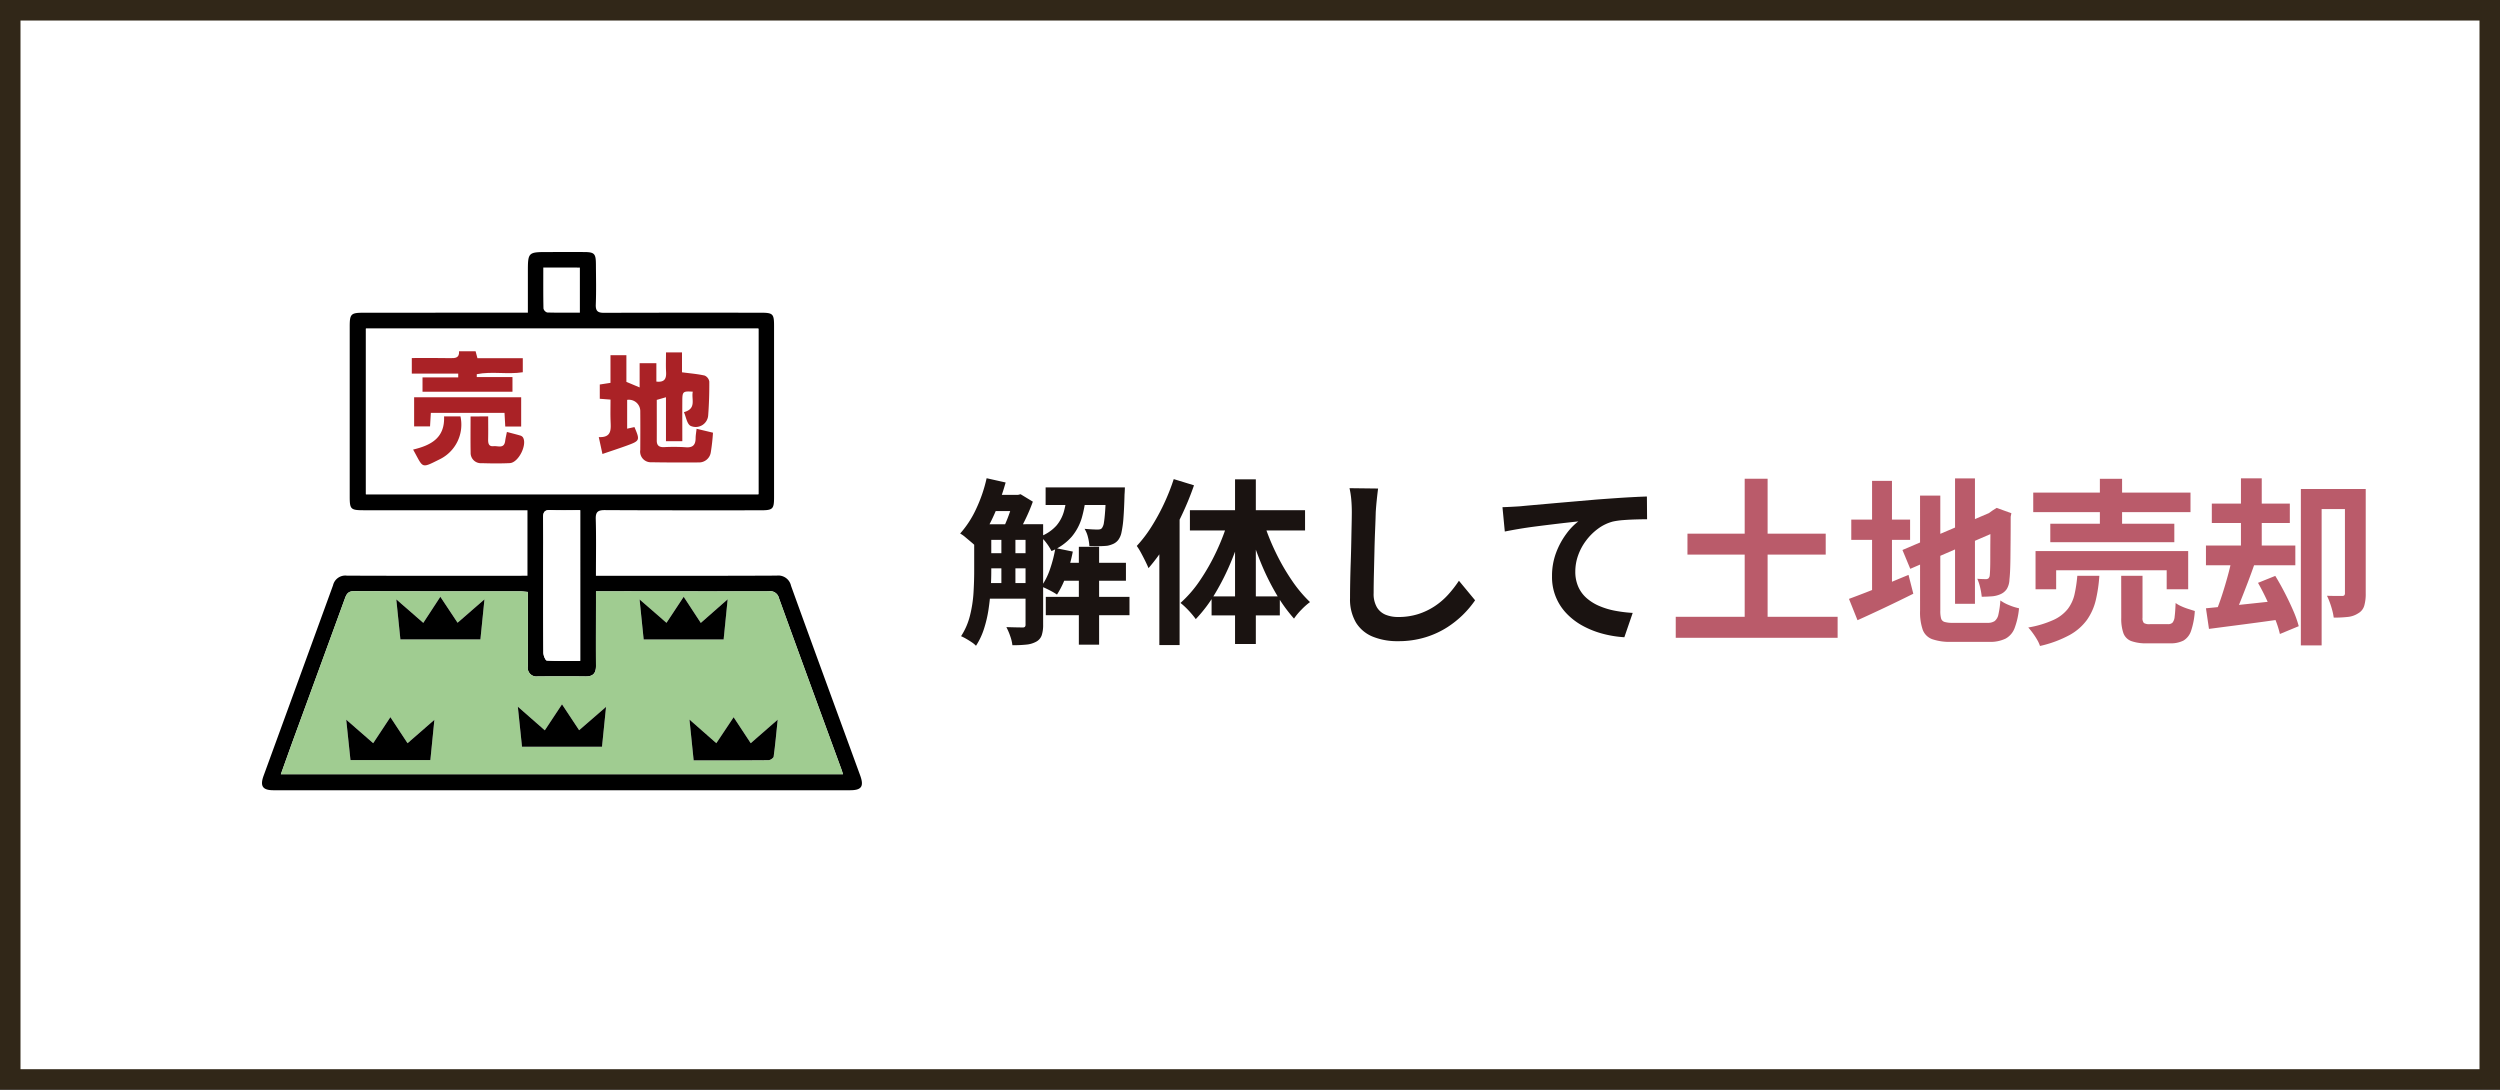 <svg xmlns="http://www.w3.org/2000/svg" width="365.801" height="159.444" viewBox="0 0 365.801 159.444">
  <rect x="0" y="0" width="365.801" height="159.444" fill="#333333" stroke="none"/>
  <g id="グループ_867" data-name="グループ 867" transform="translate(-176.005 -3761.489)">
    <rect id="長方形_154" data-name="長方形 154" width="362.801" height="156.444" transform="translate(177.505 3762.989)" fill="#fff" stroke="#312718" stroke-miterlimit="10" stroke-width="3"/>
    <g id="グループ_625" data-name="グループ 625" transform="translate(0 -790.109)">
      <path id="パス_7930" data-name="パス 7930" d="M253.185,4635.843v-9.587h-1.719q-11.106,0-22.211,0c-1.951,0-2.08-.136-2.08-2.031q0-12.434,0-24.867c0-1.821.188-2,2-2l22.453-.013h1.616c0-2.025,0-3.936,0-5.847,0-3.023,0-3.022,3.03-3.022,1.73,0,3.46-.008,5.19,0,1.513.008,1.726.222,1.736,1.772.013,1.971.059,3.945-.018,5.914-.038.992.332,1.212,1.244,1.209,7.6-.029,15.209-.019,22.814-.017,1.881,0,2.027.142,2.027,1.963q0,12.494,0,24.988c0,1.806-.162,1.96-2.032,1.96-7.565,0-15.129.016-22.694-.029-1.043-.006-1.4.245-1.364,1.335.078,2.688.026,5.381.026,8.276h1.466c8.329,0,16.658.018,24.987-.025a1.9,1.9,0,0,1,2.093,1.491c3.339,9.256,6.74,18.489,10.112,27.733.592,1.624.207,2.18-1.471,2.18q-42.189,0-84.379,0c-1.588,0-1.989-.611-1.432-2.133q5.087-13.923,10.156-27.853a1.846,1.846,0,0,1,2.038-1.412c8.289.036,16.578.018,24.867.017Zm10.024,2.277v1.619c0,3.1-.015,6.2,0,9.293.007,1.053-.417,1.555-1.506,1.542-2.333-.028-4.666-.016-7-.006a1.274,1.274,0,0,1-1.465-1.472c.016-1.569.005-3.138.005-4.707v-6.179c-.472-.038-.828-.092-1.183-.092-8.086,0-16.173.012-24.259-.023-.841,0-1.089.408-1.326,1.059q-3.711,10.189-7.449,20.368c-.641,1.754-1.264,3.515-1.927,5.36h82.252c-.1-.3-.146-.48-.211-.658-3.062-8.374-6.137-16.743-9.166-25.128a1.312,1.312,0,0,0-1.507-.979c-6.839.021-13.678.007-20.517,0Zm-33.667-38.439v24.237h57.435v-24.237ZM260.9,4626.25c-1.492,0-2.928.046-4.36-.016-.889-.039-1.075.334-1.061,1.136.041,2.411.012,4.823.012,7.235,0,4.18-.013,8.36.023,12.539,0,.387.305,1.1.5,1.106,1.622.09,3.252.051,4.887.051Zm-5.4-35.508c0,2.08-.017,4.039.025,6a.818.818,0,0,0,.548.58c1.592.047,3.186.027,4.78.027v-6.6Z"/>
      <path id="パス_7931" data-name="パス 7931" d="M263.209,4638.12h4.746c6.839,0,13.678.018,20.517,0a1.312,1.312,0,0,1,1.507.979c3.029,8.385,6.1,16.754,9.166,25.128.065.178.116.361.211.658H217.1c.663-1.845,1.286-3.606,1.927-5.36q3.723-10.184,7.449-20.368c.237-.651.485-1.062,1.326-1.059,8.086.035,16.173.019,24.259.023.355,0,.711.054,1.183.092v6.179c0,1.569.011,3.138-.005,4.707a1.274,1.274,0,0,0,1.465,1.472c2.334-.01,4.667-.022,7,.006,1.089.013,1.513-.489,1.506-1.542-.02-3.1-.006-6.2,0-9.293Zm-28.618,7.036H246.3l.593-5.86-3.936,3.421-2.522-3.8-2.494,3.821-3.95-3.441Zm4.386,17.651.588-5.884-3.928,3.422-2.511-3.812-2.516,3.809-3.947-3.441.623,5.906Zm38.521.045c3.75,0,7.367.011,10.983-.024.254,0,.7-.312.727-.523.231-1.688.382-3.387.592-5.4l-3.947,3.445-2.5-3.8-2.533,3.8-3.929-3.456Zm1.047-20.108-2.511-3.823-2.516,3.81-3.938-3.425.6,5.857h11.7l.59-5.877Zm-20.308,11.91-2.516,3.805-3.947-3.46.612,5.863h11.705l.593-5.833-3.94,3.415Z" fill="#a0cc91"/>
      <path id="パス_7932" data-name="パス 7932" d="M229.542,4599.681h57.435v24.237H229.542Zm48.387,14.655c-.057.526-.138.958-.143,1.391-.012,1.016-.456,1.409-1.5,1.311a26.623,26.623,0,0,0-3.134-.013c-.693.019-1.055-.229-1.05-.965.013-1.967,0-3.934,0-5.948l1.346-.39v6.431h2.382c0-2.05-.01-4.014,0-5.978.009-1.28.117-1.362,1.536-1.264-.259,1.05.615,2.478-1.3,2.993.315.715.429,1.668.941,1.992a1.826,1.826,0,0,0,2.608-1.527c.125-1.642.174-3.292.164-4.938a1.166,1.166,0,0,0-.678-.88c-1.024-.233-2.083-.314-3.317-.477v-2.915h-2.34c0,1.018-.041,1.94.011,2.857.055.957-.186,1.558-1.421,1.416v-2.689h-2.449v3.544l-1.937-.813v-3.9h-2.328v4.043l-1.566.242v2.087l1.571.12c0,1.08-.029,2.079.007,3.076.045,1.234.218,2.513-1.725,2.41l.536,2.474c1.271-.435,2.444-.816,3.6-1.239,1.884-.689,1.906-.765,1.084-2.7l-1.069.235v-4.214a1.664,1.664,0,0,1,1.92,1.657c.021,1.89.013,3.78,0,5.669a1.557,1.557,0,0,0,1.648,1.8c2.289.045,4.58.038,6.871.027a1.738,1.738,0,0,0,1.8-1.481,28.837,28.837,0,0,0,.32-2.87Zm-34.877-8.074v.558h-5.223v2.1H250.99v-2.146h-5.224l0-.424c2.208-.446,4.5.071,6.734-.283v-2.058h-6.635l-.269-1.014h-2.42c.066.975-.529,1.027-1.29,1.009-1.866-.046-3.735-.015-5.623-.015v2.275Zm-6.451,3.463v4.262h2.329l.117-1.977h10.779l.11,2h2.328v-4.282Zm10.835,2.8h-2.579c0,1.818-.024,3.543.009,5.266a1.5,1.5,0,0,0,1.63,1.572c1.367.044,2.738.058,4.1-.008,1.292-.062,2.619-2.762,1.9-3.8a.754.754,0,0,0-.394-.243c-.635-.183-1.276-.344-1.931-.517-.1.534-.2.923-.252,1.317-.147,1.186-1.065.695-1.693.763-.737.08-.818-.429-.8-1.021C247.454,4614.781,247.436,4613.7,247.436,4612.529Zm-10.984,4.851c1.534,2.737,1.091,2.813,3.893,1.423a5.641,5.641,0,0,0,3.04-6.273h-2.4C241.117,4615.679,239.064,4616.758,236.452,4617.38Z" fill="#fff"/>
      <path id="パス_7933" data-name="パス 7933" d="M260.9,4626.25V4648.3c-1.635,0-3.265.039-4.887-.051-.194-.01-.5-.719-.5-1.106-.036-4.179-.023-8.359-.023-12.539,0-2.412.029-4.824-.012-7.235-.014-.8.172-1.175,1.061-1.136C257.977,4626.3,259.413,4626.25,260.9,4626.25Z" fill="#fff"/>
      <path id="パス_7934" data-name="パス 7934" d="M234.591,4645.156l-.6-5.858,3.95,3.441,2.494-3.821,2.522,3.8,3.936-3.421-.593,5.86Z"/>
      <path id="パス_7935" data-name="パス 7935" d="M238.977,4662.807H227.286l-.623-5.906,3.947,3.441,2.516-3.809,2.511,3.812,3.928-3.422Z"/>
      <path id="パス_7936" data-name="パス 7936" d="M277.5,4662.852l-.611-5.964,3.929,3.456,2.533-3.8,2.5,3.8,3.947-3.445c-.21,2.015-.361,3.714-.592,5.4-.029.211-.473.521-.727.523C284.865,4662.863,281.248,4662.852,277.5,4662.852Z"/>
      <path id="パス_7937" data-name="パス 7937" d="M278.545,4642.744l3.932-3.458-.59,5.877h-11.7l-.6-5.857,3.938,3.425,2.516-3.81Z"/>
      <path id="パス_7938" data-name="パス 7938" d="M258.237,4654.654l2.507,3.79,3.94-3.415-.593,5.833H252.386l-.612-5.863,3.947,3.46Z"/>
      <path id="パス_7939" data-name="パス 7939" d="M277.929,4614.336l2.4.574a28.837,28.837,0,0,1-.32,2.87,1.738,1.738,0,0,1-1.8,1.481c-2.291.011-4.582.018-6.871-.027a1.557,1.557,0,0,1-1.648-1.8c.01-1.889.018-3.779,0-5.669a1.664,1.664,0,0,0-1.92-1.657v4.214l1.069-.235c.822,1.933.8,2.009-1.084,2.7-1.157.423-2.33.8-3.6,1.239l-.536-2.474c1.943.1,1.77-1.176,1.725-2.41-.036-1-.007-2-.007-3.076l-1.571-.12v-2.087l1.566-.242v-4.043h2.328v3.9l1.937.813v-3.544h2.449v2.689c1.235.142,1.476-.459,1.421-1.416-.052-.917-.011-1.839-.011-2.857h2.34v2.915c1.234.163,2.293.244,3.317.477a1.166,1.166,0,0,1,.678.88c.01,1.646-.039,3.3-.164,4.938a1.826,1.826,0,0,1-2.608,1.527c-.512-.324-.626-1.277-.941-1.992,1.917-.515,1.043-1.943,1.3-2.993-1.419-.1-1.527-.016-1.536,1.264-.013,1.964,0,3.928,0,5.978H273.45v-6.431l-1.346.39c0,2.014.009,3.981,0,5.948-.005.736.357.984,1.05.965a26.623,26.623,0,0,1,3.134.013c1.046.1,1.49-.295,1.5-1.311C277.791,4615.294,277.872,4614.862,277.929,4614.336Z" fill="#aa2226"/>
      <path id="パス_7940" data-name="パス 7940" d="M243.052,4606.262H236.26v-2.275c1.888,0,3.757-.031,5.623.015.761.018,1.356-.034,1.29-1.009h2.42l.269,1.014H252.5v2.058c-2.234.354-4.526-.163-6.734.283l0,.424h5.224v2.146H237.828v-2.1h5.223Z" fill="#aa2226"/>
      <path id="パス_7941" data-name="パス 7941" d="M236.6,4609.725h15.663v4.282h-2.328l-.11-2H239.047l-.117,1.977H236.6Z" fill="#aa2226"/>
      <path id="パス_7942" data-name="パス 7942" d="M247.436,4612.529c0,1.171.018,2.252-.007,3.332-.013.592.068,1.1.8,1.021.628-.068,1.546.423,1.693-.763.049-.394.148-.783.252-1.317.655.173,1.3.334,1.931.517a.754.754,0,0,1,.394.243c.714,1.035-.613,3.735-1.9,3.8-1.365.066-2.736.052-4.1.008a1.5,1.5,0,0,1-1.63-1.572c-.033-1.723-.009-3.448-.009-5.266Z" fill="#aa2226"/>
      <path id="パス_7943" data-name="パス 7943" d="M236.452,4617.38c2.612-.622,4.665-1.7,4.528-4.85h2.4a5.641,5.641,0,0,1-3.04,6.273C237.543,4620.193,237.986,4620.117,236.452,4617.38Z" fill="#aa2226"/>
    </g>
    <g id="グループ_634" data-name="グループ 634" transform="translate(0 -790.109)">
      <path id="パス_8017" data-name="パス 8017" d="M320.369,4621.572l2.782.624a36.147,36.147,0,0,1-1.17,3.484,27.205,27.205,0,0,1-1.495,3.2,16.323,16.323,0,0,1-1.755,2.6c-.156-.156-.373-.352-.65-.585l-.832-.7a4.5,4.5,0,0,0-.754-.533,14.539,14.539,0,0,0,2.34-3.6A21.3,21.3,0,0,0,320.369,4621.572Zm-1.82,6.734h2.5v6.89q0,1.248-.091,2.677c-.061.955-.165,1.92-.312,2.9a17.918,17.918,0,0,1-.663,2.834,10.393,10.393,0,0,1-1.17,2.482,3.436,3.436,0,0,0-.611-.507c-.269-.181-.546-.355-.832-.519a6.5,6.5,0,0,0-.741-.377,9.847,9.847,0,0,0,1.3-3,18.349,18.349,0,0,0,.52-3.354q.1-1.7.1-3.16Zm1.144,0h7.228v2.288h-7.228Zm0,4.237h7.228v2.21h-7.228Zm0,4.369h7.228v2.288h-7.228Zm1.3-12.9H325.1v2.365h-4.108Zm1.534,5.485h2.054v8.269h-2.054Zm1.82-5.485h.6l.39-.1,1.794,1.091a26.015,26.015,0,0,1-1.118,2.64q-.676,1.39-1.274,2.379-.39-.286-.949-.624c-.373-.226-.7-.407-.975-.546q.312-.624.611-1.392t.546-1.559c.164-.529.29-.992.377-1.392Zm1.716,4.29h2.574v14.716a4.77,4.77,0,0,1-.208,1.534,1.7,1.7,0,0,1-.806.936,3.7,3.7,0,0,1-1.43.428,19.254,19.254,0,0,1-2.054.092,5.793,5.793,0,0,0-.325-1.352,8.74,8.74,0,0,0-.559-1.3q.78.026,1.456.039t.936.013a.459.459,0,0,0,.325-.091.506.506,0,0,0,.091-.351Zm6.084-4.524h2.782a18.274,18.274,0,0,1-.611,3.5,7.684,7.684,0,0,1-1.495,2.846,8.042,8.042,0,0,1-2.964,2.107,7.223,7.223,0,0,0-.715-1.145,5.007,5.007,0,0,0-.923-.987,6.1,6.1,0,0,0,2.353-1.586,5.492,5.492,0,0,0,1.118-2.133A15.4,15.4,0,0,0,332.147,4623.782Zm-1.716,8.007,2.548.521a22.8,22.8,0,0,1-.949,3.458,13.581,13.581,0,0,1-1.365,2.834c-.174-.121-.4-.261-.676-.416s-.564-.3-.858-.442-.546-.251-.754-.338a9.763,9.763,0,0,0,1.274-2.548A19.065,19.065,0,0,0,330.431,4631.789Zm-1.43-8.866h9.672v2.574H329Zm.026,16.017h12.246v2.678H329.027Zm1.95-4.992h9.776v2.626h-9.776Zm2.886-2.34h2.964v14.326h-2.964Zm3.978-8.685H340.6c-.018.5-.035.842-.052,1.015q-.053,2.054-.156,3.406a14.986,14.986,0,0,1-.286,2.132,2.744,2.744,0,0,1-.468,1.118,1.967,1.967,0,0,1-.7.571,4.037,4.037,0,0,1-.884.287q-.443.052-1.144.065t-1.508-.014a6.571,6.571,0,0,0-.208-1.312,4.2,4.2,0,0,0-.494-1.209c.416.035.788.06,1.118.078s.58.025.754.025a1.739,1.739,0,0,0,.4-.039.514.514,0,0,0,.3-.22,1.775,1.775,0,0,0,.26-.767q.1-.587.182-1.729t.13-3.016Z" fill="#1a1311"/>
      <path id="パス_8018" data-name="パス 8018" d="M347.747,4621.7l2.964.91a43.41,43.41,0,0,1-1.807,4.407,42.524,42.524,0,0,1-2.288,4.212,26.294,26.294,0,0,1-2.561,3.5q-.156-.392-.455-1t-.637-1.235a9.154,9.154,0,0,0-.624-1.014,18.942,18.942,0,0,0,2.119-2.77,30.249,30.249,0,0,0,1.846-3.367A30.84,30.84,0,0,0,347.747,4621.7Zm-2.106,7.2,2.964-2.964v20.046h-2.964Zm10.114-1.248,2.262.624a44.55,44.55,0,0,1-1.794,5.3,35.6,35.6,0,0,1-2.392,4.811,20.918,20.918,0,0,1-2.86,3.8q-.261-.365-.65-.819t-.819-.872a9.329,9.329,0,0,0-.767-.675,17.474,17.474,0,0,0,2.847-3.289,30.771,30.771,0,0,0,2.418-4.264A32.066,32.066,0,0,0,355.755,4627.656Zm-5.642-1.4h16.848v2.964H350.113Zm3.172,12.611h9.984v2.782h-9.984Zm3.432-17.134h3.042v24.1h-3.042Zm4.16,6.187a32.165,32.165,0,0,0,1.742,4.408,31.529,31.529,0,0,0,2.366,4.133,19.5,19.5,0,0,0,2.7,3.238,9.686,9.686,0,0,0-1.235,1.092,9.165,9.165,0,0,0-1.105,1.326,22.586,22.586,0,0,1-2.678-3.744,35.551,35.551,0,0,1-2.288-4.719,51.491,51.491,0,0,1-1.742-5.11Z" fill="#1a1311"/>
      <path id="パス_8019" data-name="パス 8019" d="M377.647,4623.08q-.105.807-.2,1.742t-.143,1.716q-.027,1.065-.091,2.586t-.1,3.186q-.039,1.663-.078,3.275t-.039,2.809a3.852,3.852,0,0,0,.481,2.066,2.666,2.666,0,0,0,1.287,1.093,4.827,4.827,0,0,0,1.82.324,9.522,9.522,0,0,0,2.938-.428,9.725,9.725,0,0,0,2.418-1.158,10.4,10.4,0,0,0,1.963-1.689,16.82,16.82,0,0,0,1.573-2.028l2.366,2.86a14.364,14.364,0,0,1-4.043,3.926,12.918,12.918,0,0,1-3.211,1.481,13.369,13.369,0,0,1-4.03.573,9.473,9.473,0,0,1-3.7-.664,5.164,5.164,0,0,1-2.444-2.053,6.69,6.69,0,0,1-.871-3.6q0-1.067.026-2.432t.078-2.846q.051-1.482.078-2.9t.052-2.56q.025-1.144.026-1.82,0-.936-.078-1.833a11.962,11.962,0,0,0-.26-1.677Z" fill="#1a1311"/>
      <path id="パス_8020" data-name="パス 8020" d="M395.847,4625.81q.78-.027,1.482-.065c.468-.026.832-.048,1.092-.065q.806-.08,1.976-.183l2.639-.233q1.469-.131,3.133-.273l3.458-.3q1.352-.1,2.7-.195t2.561-.157q1.209-.064,2.093-.091l.026,3.329q-.7,0-1.612.026t-1.807.091a11.223,11.223,0,0,0-1.6.22,6.387,6.387,0,0,0-2.171,1.054,8.329,8.329,0,0,0-1.755,1.755,8.032,8.032,0,0,0-1.157,2.171,7.022,7.022,0,0,0-.4,2.327,5.4,5.4,0,0,0,.442,2.249,4.784,4.784,0,0,0,1.235,1.663,6.94,6.94,0,0,0,1.859,1.145,11.022,11.022,0,0,0,2.3.688,19.985,19.985,0,0,0,2.561.313l-1.222,3.561a16.141,16.141,0,0,1-3.185-.519,13.158,13.158,0,0,1-2.886-1.144,9.611,9.611,0,0,1-2.353-1.781,7.636,7.636,0,0,1-2.158-5.474,9.589,9.589,0,0,1,.6-3.458,11.257,11.257,0,0,1,1.482-2.742,8.721,8.721,0,0,1,1.768-1.833q-.729.078-1.755.194t-2.21.261q-1.184.142-2.4.3t-2.353.351q-1.131.193-2.041.377Z" fill="#1a1311"/>
      <path id="パス_8021" data-name="パス 8021" d="M421.2,4641.852h23.686v3.067H421.2Zm1.716-12.168h20.228v3.067H422.913Zm8.372-8.034h3.354v22.307h-3.354Z" fill="#ba5b6a"/>
      <path id="パス_8022" data-name="パス 8022" d="M446.547,4639.226q1.065-.392,2.5-.949t3.029-1.236q1.6-.675,3.185-1.326l.7,2.757q-2.081,1.039-4.225,2.054t-3.939,1.82Zm.338-11.6h8.606v2.965h-8.606Zm3.042-5.668h2.912V4639.2h-2.912Zm4.446,10.115,13.468-5.746,1.118,2.677-13.442,5.824Zm2.574-7.956h2.964v16.847a4.085,4.085,0,0,0,.117,1.132.747.747,0,0,0,.52.507,4.072,4.072,0,0,0,1.183.13h5.07a1.83,1.83,0,0,0,1.066-.26,1.656,1.656,0,0,0,.546-.962,12.75,12.75,0,0,0,.286-2.055,5.974,5.974,0,0,0,1.287.69,7.93,7.93,0,0,0,1.443.455,11.117,11.117,0,0,1-.65,2.912,2.919,2.919,0,0,1-1.326,1.533,5.133,5.133,0,0,1-2.392.469H461.5a7.831,7.831,0,0,1-2.769-.391,2.34,2.34,0,0,1-1.391-1.378,7.842,7.842,0,0,1-.39-2.782Zm5.122-2.522h2.912v18.356h-2.912Zm5.174,5.069h-.208l.546-.389.572-.364,2.158.78-.1.519q0,1.848-.013,3.368t-.026,2.677q-.014,1.158-.052,1.938c-.026.519-.057.91-.091,1.17a2.847,2.847,0,0,1-.39,1.417,2.1,2.1,0,0,1-.936.766,3.812,3.812,0,0,1-1.339.313q-.768.053-1.391.052a9.724,9.724,0,0,0-.234-1.366,6.581,6.581,0,0,0-.416-1.26q.338.026.7.039t.546.012a.628.628,0,0,0,.377-.1.7.7,0,0,0,.2-.468q.025-.182.052-.832t.026-1.755q0-1.106.013-2.73T467.243,4626.667Z" fill="#ba5b6a"/>
      <path id="パス_8023" data-name="パス 8023" d="M479.957,4635.846h3.224a21.217,21.217,0,0,1-.52,3.562,8.368,8.368,0,0,1-1.287,2.885,7.8,7.8,0,0,1-2.548,2.224,16.736,16.736,0,0,1-4.329,1.6,4.594,4.594,0,0,0-.416-.91,10.868,10.868,0,0,0-.637-.975,9.216,9.216,0,0,0-.663-.819,14.83,14.83,0,0,0,3.718-1.119,5.637,5.637,0,0,0,2.08-1.611,5.575,5.575,0,0,0,.975-2.133A19.937,19.937,0,0,0,479.957,4635.846Zm-6.448-12.168h23.01v2.86h-23.01Zm.338,8.554h22.334v5.59h-3.146v-2.783H476.863v2.783h-3.016Zm2.158-4h18.148v2.7H476.005Zm7.254-6.578h3.25v8.086h-3.25Zm3.12,14.2h3.12v6.136a1.043,1.043,0,0,0,.2.766,1.526,1.526,0,0,0,.9.169h2.626a.9.9,0,0,0,.663-.22,1.611,1.611,0,0,0,.312-.884q.09-.663.143-1.989a4.519,4.519,0,0,0,.819.467,8.666,8.666,0,0,0,1.04.4q.533.17.949.3a11.114,11.114,0,0,1-.546,2.9,2.6,2.6,0,0,1-1.118,1.43,4.109,4.109,0,0,1-1.976.4h-3.354a6.331,6.331,0,0,1-2.327-.338,1.96,1.96,0,0,1-1.131-1.157,6.416,6.416,0,0,1-.312-2.224Z" fill="#ba5b6a"/>
      <path id="パス_8024" data-name="パス 8024" d="M498.781,4631.425h13.078v2.887H498.781Zm0,9.179q1.352-.13,3.094-.313t3.679-.389l3.861-.416.13,2.756q-2.73.388-5.447.741t-4.875.637Zm.858-15.315h11.414v2.834H499.639Zm2.964,7.9,3.3.884q-.468,1.351-1.014,2.782t-1.066,2.729q-.521,1.3-1.014,2.288l-2.548-.805q.441-1.066.884-2.431t.832-2.795Q502.369,4634.417,502.6,4633.194Zm1.3-11.6h3.042v11.361H503.9Zm2.5,15.288,2.522-1.014q.7,1.143,1.391,2.483t1.235,2.6a15.572,15.572,0,0,1,.806,2.275l-2.756,1.143a14.258,14.258,0,0,0-.728-2.249q-.52-1.285-1.157-2.665T506.4,4636.886Zm6.266-13.728h7.9v2.938h-4.862v19.942h-3.042Zm6.448,0h3.042v15.314a6.118,6.118,0,0,1-.221,1.78,1.886,1.886,0,0,1-.9,1.106,3.38,3.38,0,0,1-1.508.519,17.684,17.684,0,0,1-2.054.1,7.863,7.863,0,0,0-.208-1.04q-.156-.6-.364-1.17a9.68,9.68,0,0,0-.416-.988q.675.025,1.339.026h.9a.413.413,0,0,0,.3-.091.46.46,0,0,0,.091-.325Z" fill="#ba5b6a"/>
    </g>
  </g>
</svg>
